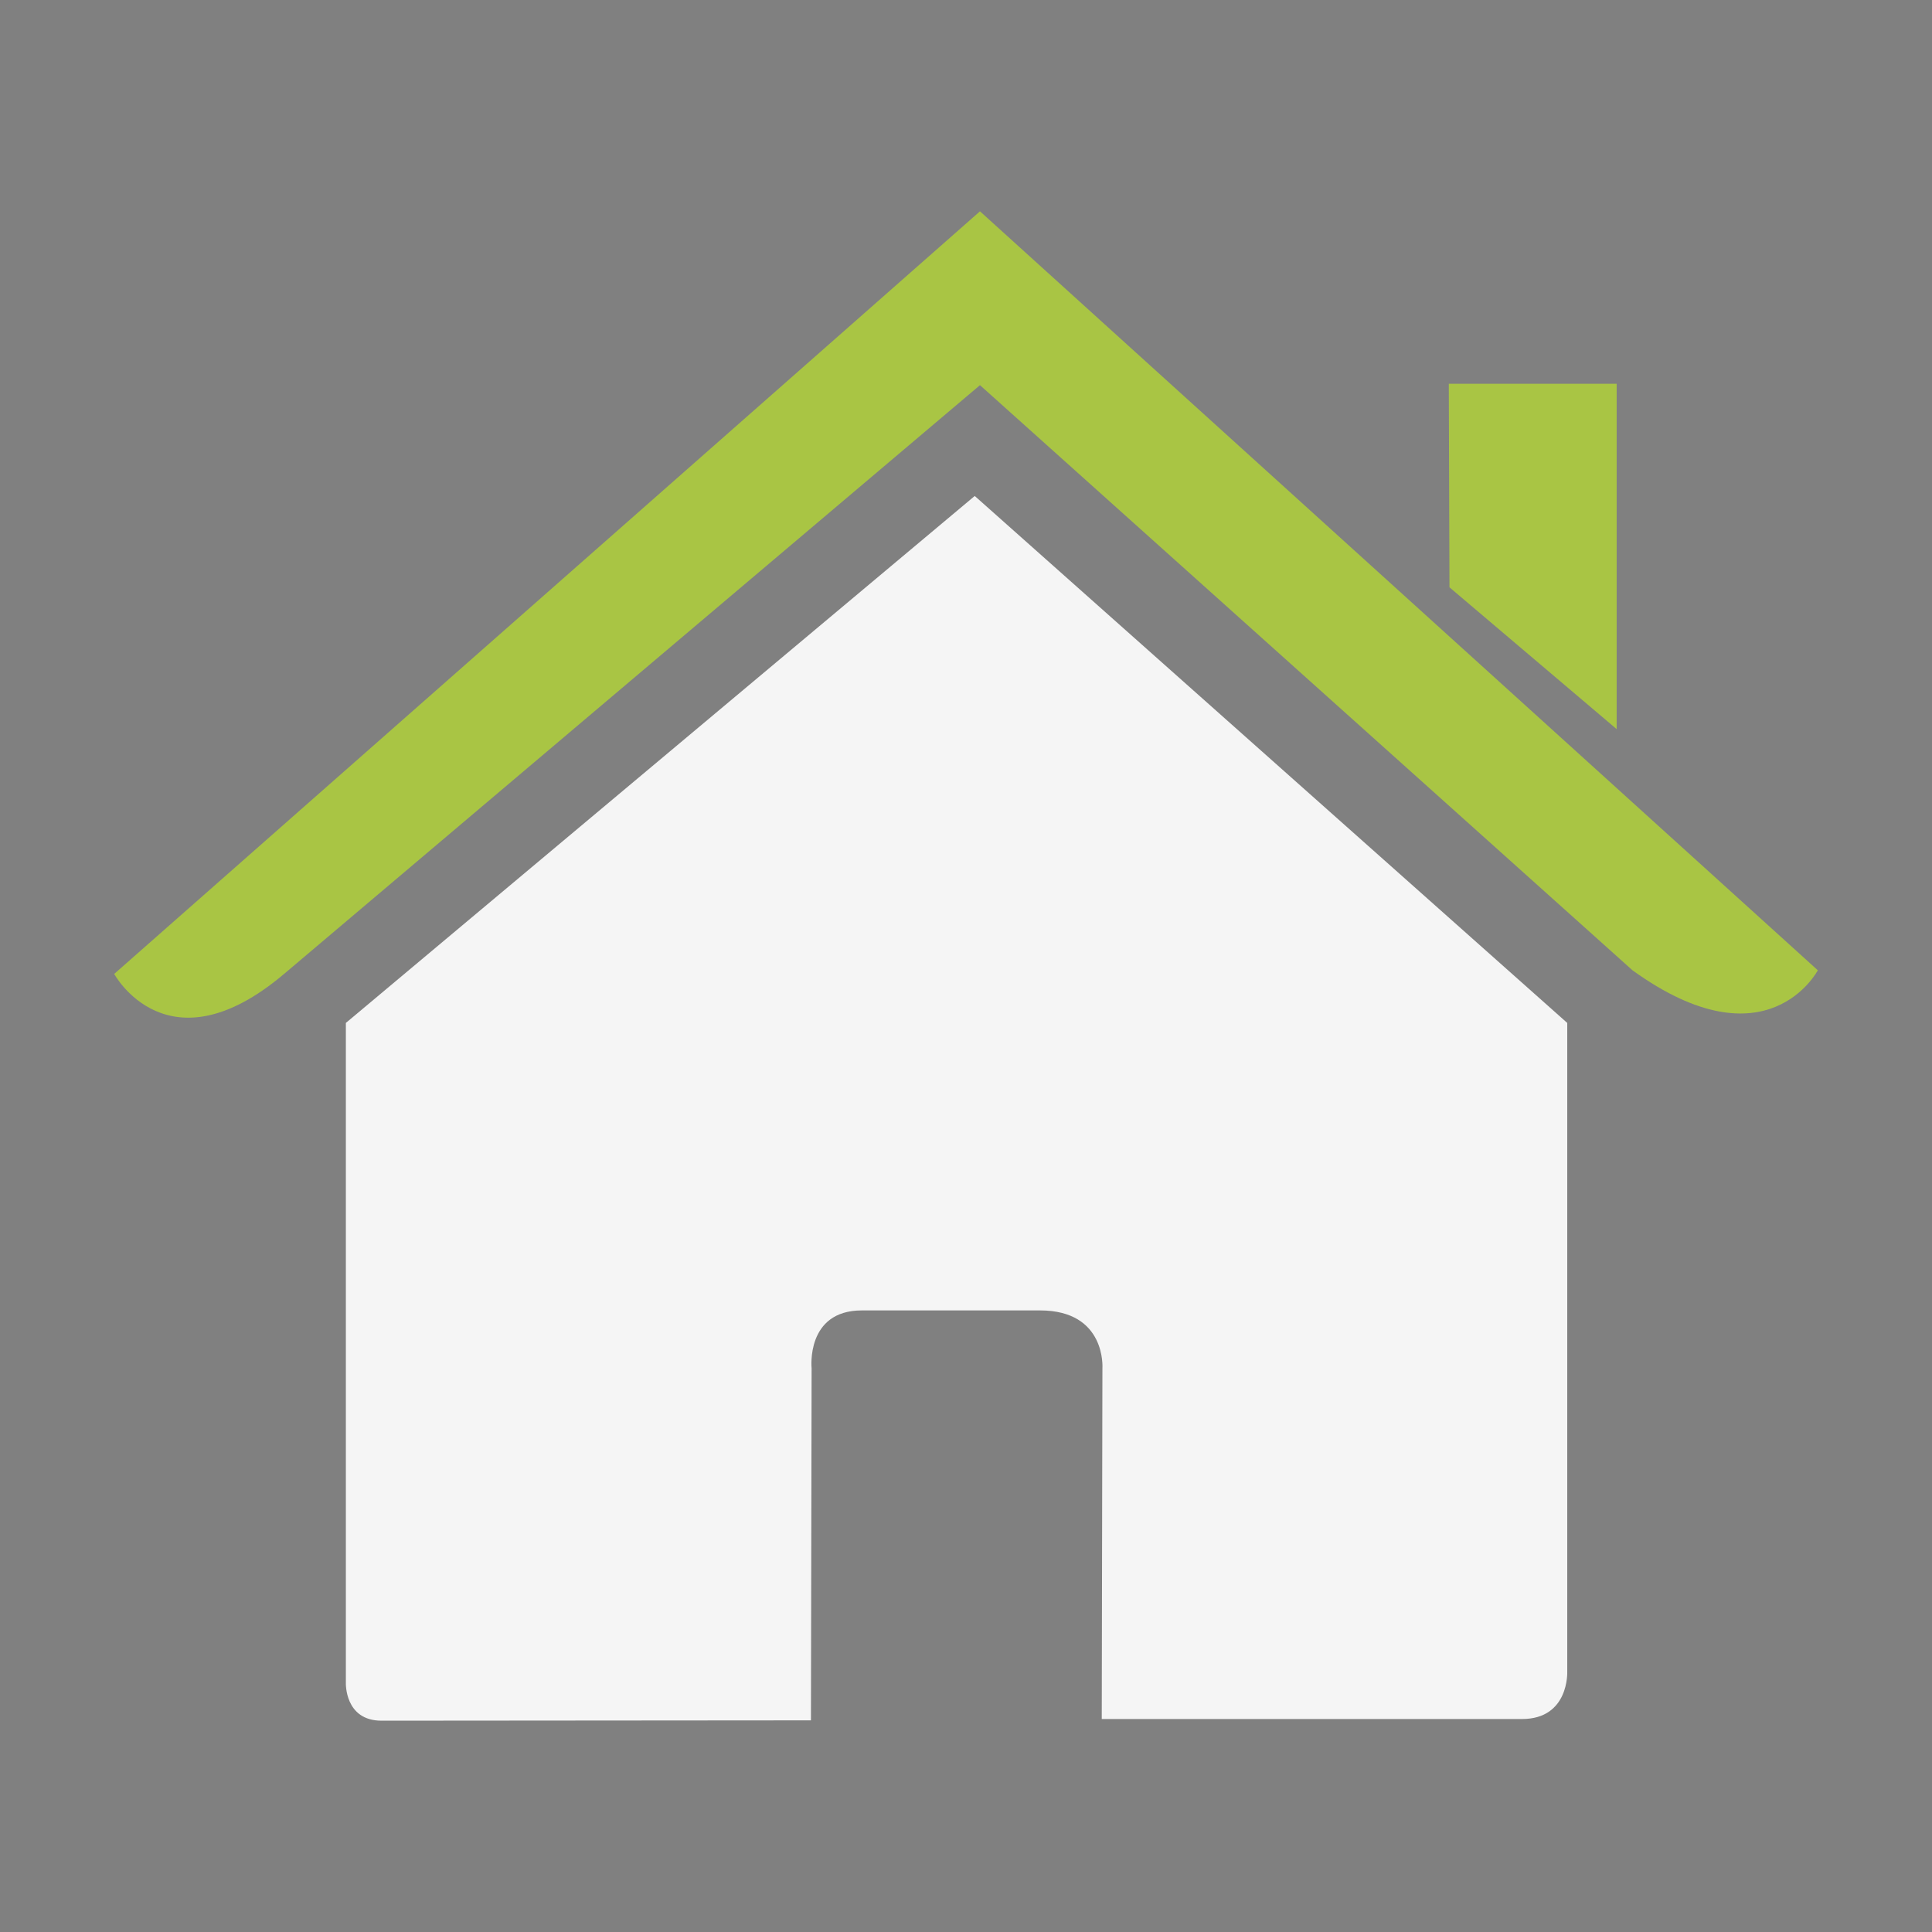 <?xml version="1.0" encoding="utf-8"?>
<!-- Generator: Adobe Illustrator 16.0.0, SVG Export Plug-In . SVG Version: 6.00 Build 0)  -->
<!DOCTYPE svg PUBLIC "-//W3C//DTD SVG 1.1//EN" "http://www.w3.org/Graphics/SVG/1.1/DTD/svg11.dtd">
<svg version="1.1" id="Capa_1" xmlns="http://www.w3.org/2000/svg" xmlns:xlink="http://www.w3.org/1999/xlink" x="0px" y="0px"
	 width="512px" height="512px" viewBox="-236 -251 512 512" enable-background="new -236 -251 512 512" xml:space="preserve">
<rect x="-236" y="-251" width="512" height="512" fill="#808080" stroke="none"/>
<g>
	<path fill="#F5F5F5" d="M-144.343,194.947c0,0-0.396,10.053,9.457,10.053c12.257,0,113.795-0.089,113.795-0.089l0.176-93.293
		c0,0-1.609-15.343,13.315-15.343h47.22c17.636,0,16.533,15.343,16.533,15.343l-0.177,92.94c0,0,96.291,0,111.37,0
		c12.521,0,11.992-12.521,11.992-12.521V20.089L22.314-119.563L-144.343,20.089V194.947z"/>
	<path fill="#A9C544" d="M-205.737,7.105c0,0,14.153,26.078,45.016,0L23.703-148.927L196.622,6.135c35.712,25.771,49.115,0,49.115,0
		L23.703-195L-205.737,7.105z"/>
	<polygon fill="#A9C544" points="192.434,-149.302 147.947,-149.302 148.123,-95.358 192.434,-57.772 	"/>
</g>
<g>
	<g>
		<g>
			<path fill="#F5F5F5" d="M-621.183-714.305c-7.344,0-13.359,6.016-13.359,13.32c0,7.344,6.016,13.359,13.359,13.359
				s13.32-6.016,13.32-13.359C-607.863-708.289-613.839-714.305-621.183-714.305z"/>
		</g>
	</g>
	<g>
		<g>
			<path fill="#A9C544" d="M-627.863-756.297c-33.319,0-59.999,26.641-59.999,60c0,3.984,0.664,8.008,1.328,11.328l-99.336,97.344
				c-1.328,1.328-1.992,3.984-1.992,6.016l6.66,33.32c0.684,3.32,3.34,5.352,6.68,5.352h33.32c4.004,0,6.68-2.695,6.68-6.719v-20
				h26.66c4.004,0,6.68-2.656,6.68-6.641v-20h20c3.984,0,6.641-2.656,6.641-6.641v-20h20c2.031,0,4.022-0.703,5.351-2.695
				c0,0,5.352-6.68,10-11.992c3.32,0.664,7.305,1.328,11.328,1.328c33.32,0,60-26.641,60-60S-594.542-756.297-627.863-756.297z
				 M-621.183-674.305c-14.688,0-26.68-11.992-26.68-26.68c0-14.648,11.992-26.641,26.68-26.641
				c14.648,0,26.641,11.992,26.641,26.641C-594.542-686.297-606.535-674.305-621.183-674.305z"/>
		</g>
	</g>
	<g>
		<g>
			<path fill="#F5F5F5" d="M-524.542-509.656c-11.992-15.977-23.32-16.641-53.32-0.625l-57.305,35.312
				c-5.352,2.656-14.023,4.688-24.022,5.312c-5.977,0.703-12.695,2.031-17.344,6.016c-1.992,0-3.32,0.703-4.648,0.703h-100.02
				c-20,0-20,10-20,13.281c0,4.023-2.656,6.719-6.66,6.719s-6.66-2.695-6.66-6.719c0-16.641,12.656-26.641,33.32-26.641h100.02
				c1.328,0,2.656-9.336-1.328-15.312c-10.703-15.352-28.691-24.688-48.008-24.688h-26.016c-13.984,0-27.988-4.688-37.988-11.992
				c-24.004-18.008-61.348,1.328-80,13.32v-14.688h-46.68v173.359h46.68v-20h86.66c13.34,0,27.344-1.328,40.664-3.359l86.68-13.281
				c3.32,0,6.68-0.703,9.335-1.367c7.969-1.328,15.312-4.648,21.992-11.328l100.664-77.305
				C-520.519-489.656-519.191-501.609-524.542-509.656z M-887.862-506.297v130v6.641h-20v-146.641h20V-506.297z"/>
		</g>
	</g>
</g>
<g>
	<path fill="none" d="M818.66-355.624c0,30.02,10.625,56.445,26.348,76.25c0.234,0.234,0.527,0.391,0.723,0.625
		c2.305,2.93,4.668,5.703,7.109,8.281c0.02,0.039,0.039,0.078,0.039,0.078c1.621,1.719,3.32,3.203,4.98,4.766
		c16.309,14.727,35.664,23.359,54.141,23.359s37.812-8.633,54.141-23.359c1.68-1.562,3.359-3.047,5-4.766c0,0,0-0.039,0-0.078
		c2.461-2.578,4.844-5.352,7.109-8.281c0.234-0.234,0.547-0.391,0.781-0.625c15.703-19.805,26.328-46.23,26.328-76.25v-26.66H818.66
		V-355.624z"/>
	<path fill="none" d="M901.98-229.608c-23.105-2.812-43.594-15.156-59.707-32.656c-0.02,0-0.039-0.039-0.059-0.078l-2.988,11.953
		l44.707,61.484l18.086-40.703C902.02-229.608,902-229.608,901.98-229.608z"/>
	<polygon fill="none" points="933.211,-168.983 890.809,-168.983 886.805,-148.983 937.195,-148.983 934.891,-160.507 	"/>
	<path fill="none" d="M981.766-262.265c-16.133,17.5-36.641,29.844-59.746,32.656c-0.02,0-0.02,0-0.039,0l18.066,40.703
		l44.727-61.484l-3.008-11.953C981.766-262.304,981.766-262.265,981.766-262.265z"/>
	<path d="M1018.641-382.284h-13.281v26.66c0,30.02-10.625,56.445-26.328,76.25c-0.234,0.234-0.547,0.391-0.781,0.625
		c-2.266,2.93-4.648,5.703-7.109,8.281c0,0.039,0,0.078,0,0.078c-1.641,1.719-3.32,3.203-5,4.766
		c-16.328,14.727-35.664,23.359-54.141,23.359s-37.832-8.633-54.141-23.359c-1.66-1.562-3.359-3.047-4.98-4.766
		c0,0-0.02-0.039-0.039-0.078c-2.441-2.578-4.805-5.352-7.109-8.281c-0.195-0.234-0.488-0.391-0.723-0.625
		c-15.723-19.805-26.348-46.23-26.348-76.25v-26.66h-13.32v26.66c0,27.695,9.805,56.914,26.387,80.312l-6.191,24.766
		c-0.488,1.875-0.078,3.906,1.074,5.508l2.969,4.062c-27.188,4.609-57.773,16.289-97.773,37.344
		C719.598-197.187,712-184.608,712-170.78v28.516c0,3.672,2.988,6.641,6.66,6.641h160h0.02h2.48c0.02,0,0.02,0,0.02,0l61.367-0.078
		c0.078,0,0.195,0.078,0.312,0.078h162.5c3.672,0,6.641-2.969,6.641-6.641v-28.516c0-13.828-7.578-26.406-19.805-32.852
		c-40-21.055-70.586-32.734-97.773-37.344l2.969-4.062c1.172-1.602,1.562-3.633,1.094-5.508l-6.211-24.766
		c16.602-23.398,26.367-52.617,26.367-80.312V-382.284z M839.227-250.39l2.988-11.953c0.02,0.039,0.039,0.078,0.059,0.078
		c16.113,17.5,36.602,29.844,59.707,32.656c0.02,0,0.039,0,0.039,0l-18.086,40.703L839.227-250.39z M886.805-148.983l4.004-20
		h42.402l1.68,8.477l2.305,11.523H886.805z M940.047-188.905l-18.066-40.703c0.02,0,0.02,0,0.039,0
		c23.105-2.812,43.613-15.156,59.746-32.656c0,0,0-0.039,0-0.078l3.008,11.953L940.047-188.905z"/>
	<path fill="#A9C544" d="M1005.359-382.284h13.281h6.719h13.281c3.711,0,6.719-2.988,6.719-6.68s-3.008-6.66-6.719-6.66H1032v-6.66
		c0-18.574-4.375-36.074-12.188-51.641l-59.883,11.504c-0.43,0.098-0.82,0.137-1.289,0.137c-1.719,0-3.438-0.703-4.688-1.953
		c-1.562-1.562-2.266-3.809-1.836-5.977l10.938-57.402c-5.664-2.539-11.523-4.727-17.695-6.484v-1.426
		c0-11.074-9.062-20.098-20.137-20.098h-26.445c-11.094,0-20.117,9.023-20.117,20.117v1.406c-6.152,1.758-12.051,3.945-17.715,6.484
		l10.938,57.402c0.41,2.168-0.273,4.414-1.836,5.977c-1.25,1.25-2.969,1.953-4.707,1.953c-0.43,0-0.84-0.039-1.27-0.117
		l-59.844-11.523C796.375-438.358,792-420.858,792-402.284v6.66h-6.66c-3.691,0-6.68,2.988-6.68,6.66c0,3.691,2.988,6.68,6.68,6.68
		h13.32h6.68h13.32H1005.359z"/>
	<path fill="#A9C544" d="M975.398-501.132l-8.32,43.77l45.586-8.77C1003.172-480.214,990.516-492.147,975.398-501.132z"/>
	<path fill="#A9C544" d="M848.602-501.132c-15.137,8.984-27.793,20.918-37.266,35l45.625,8.77L848.602-501.132z"/>
</g>
<g>
	<path fill="none" d="M-6.709-546.312c2.305,2.93,4.668,5.703,7.109,8.281c0.02,0.039,0.039,0.078,0.039,0.078
		c1.621,1.719,3.32,3.203,4.98,4.766c16.309,14.727,35.664,23.359,54.141,23.359s37.812-8.633,54.141-23.359
		c1.68-1.562,3.359-3.047,5-4.766c0,0,0-0.039,0-0.078c2.461-2.578,4.844-5.352,7.109-8.281c0.234-0.234,0.547-0.391,0.781-0.625
		c15.703-19.805,26.328-46.23,26.328-76.25v-26.66H-33.779v26.66c0,30.02,10.625,56.445,26.348,76.25
		C-7.197-546.703-6.904-546.547-6.709-546.312z"/>
	<path fill="none" d="M49.541-497.172c-23.105-2.812-43.594-15.156-59.707-32.656c-0.02,0-0.039-0.039-0.059-0.078l-2.988,11.953
		l44.707,61.484l18.086-40.703C49.58-497.172,49.561-497.172,49.541-497.172z"/>
	<polygon fill="none" points="80.771,-436.547 38.369,-436.547 34.365,-416.547 84.756,-416.547 82.451,-428.07 	"/>
	<path fill="none" d="M129.326-529.828c-16.133,17.5-36.641,29.844-59.746,32.656c-0.02,0-0.02,0-0.039,0l18.066,40.703
		l44.727-61.484l-3.008-11.953C129.326-529.867,129.326-529.828,129.326-529.828z"/>
	<path d="M239.756-471.195c-40-21.055-70.586-32.734-97.773-37.344l2.969-4.062c1.172-1.602,1.562-3.633,1.094-5.508l-6.211-24.766
		c16.602-23.398,26.367-52.617,26.367-80.312v-26.66h6.719h13.281c3.711,0,6.719-2.988,6.719-6.68s-3.008-6.66-6.719-6.66h-6.641
		v-6.66c0-18.574-4.375-36.074-12.188-51.641l-59.883,11.504c-0.43,0.098-0.82,0.137-1.289,0.137c-1.719,0-3.438-0.703-4.688-1.953
		c-1.562-1.562-2.266-3.809-1.836-5.977l10.938-57.402c-5.664-2.539-11.523-4.727-17.695-6.484v-1.426
		c0-11.074-9.062-20.098-20.137-20.098H46.338c-11.094,0-20.117,9.023-20.117,20.117v1.406c-6.152,1.758-12.051,3.945-17.715,6.484
		l10.938,57.402c0.41,2.168-0.273,4.414-1.836,5.977c-1.25,1.25-2.969,1.953-4.707,1.953c-0.43,0-0.84-0.039-1.27-0.117
		l-59.844-11.523c-7.852,15.566-12.227,33.066-12.227,51.641v6.66h-6.66c-3.691,0-6.68,2.988-6.68,6.66
		c0,3.691,2.988,6.68,6.68,6.68h13.32h6.68v26.66c0,27.695,9.805,56.914,26.387,80.312l-6.191,24.766
		c-0.488,1.875-0.078,3.906,1.074,5.508l2.969,4.062c-27.188,4.609-57.773,16.289-97.773,37.344
		c-12.207,6.445-19.805,19.023-19.805,32.852v28.516c0,3.672,2.988,6.641,6.66,6.641h160h0.02h2.48c0.02,0,0.02,0,0.02,0
		l61.367-0.078c0.078,0,0.195,0.078,0.312,0.078h162.5c3.672,0,6.641-2.969,6.641-6.641v-28.516
		C259.561-452.172,251.982-464.75,239.756-471.195z M-33.779-623.188v-26.66H152.92v26.66c0,30.02-10.625,56.445-26.328,76.25
		c-0.234,0.234-0.547,0.391-0.781,0.625c-2.266,2.93-4.648,5.703-7.109,8.281c0,0.039,0,0.078,0,0.078
		c-1.641,1.719-3.32,3.203-5,4.766c-16.328,14.727-35.664,23.359-54.141,23.359s-37.832-8.633-54.141-23.359
		c-1.66-1.562-3.359-3.047-4.98-4.766c0,0-0.02-0.039-0.039-0.078c-2.441-2.578-4.805-5.352-7.109-8.281
		c-0.195-0.234-0.488-0.391-0.723-0.625C-23.154-566.742-33.779-593.168-33.779-623.188z M-13.213-517.953l2.988-11.953
		c0.02,0.039,0.039,0.078,0.059,0.078c16.113,17.5,36.602,29.844,59.707,32.656c0.02,0,0.039,0,0.039,0l-18.086,40.703
		L-13.213-517.953z M34.365-416.547l4.004-20h42.402l1.68,8.477l2.305,11.523H34.365z M87.607-456.469l-18.066-40.703
		c0.02,0,0.02,0,0.039,0c23.105-2.812,43.613-15.156,59.746-32.656c0,0,0-0.039,0-0.078l3.008,11.953L87.607-456.469z"/>
	<path d="M122.959-768.695l-8.32,43.77l45.586-8.77C150.732-747.777,138.076-759.711,122.959-768.695z"/>
	<path d="M-3.838-768.695c-15.137,8.984-27.793,20.918-37.266,35l45.625,8.77L-3.838-768.695z"/>
</g>
</svg>
